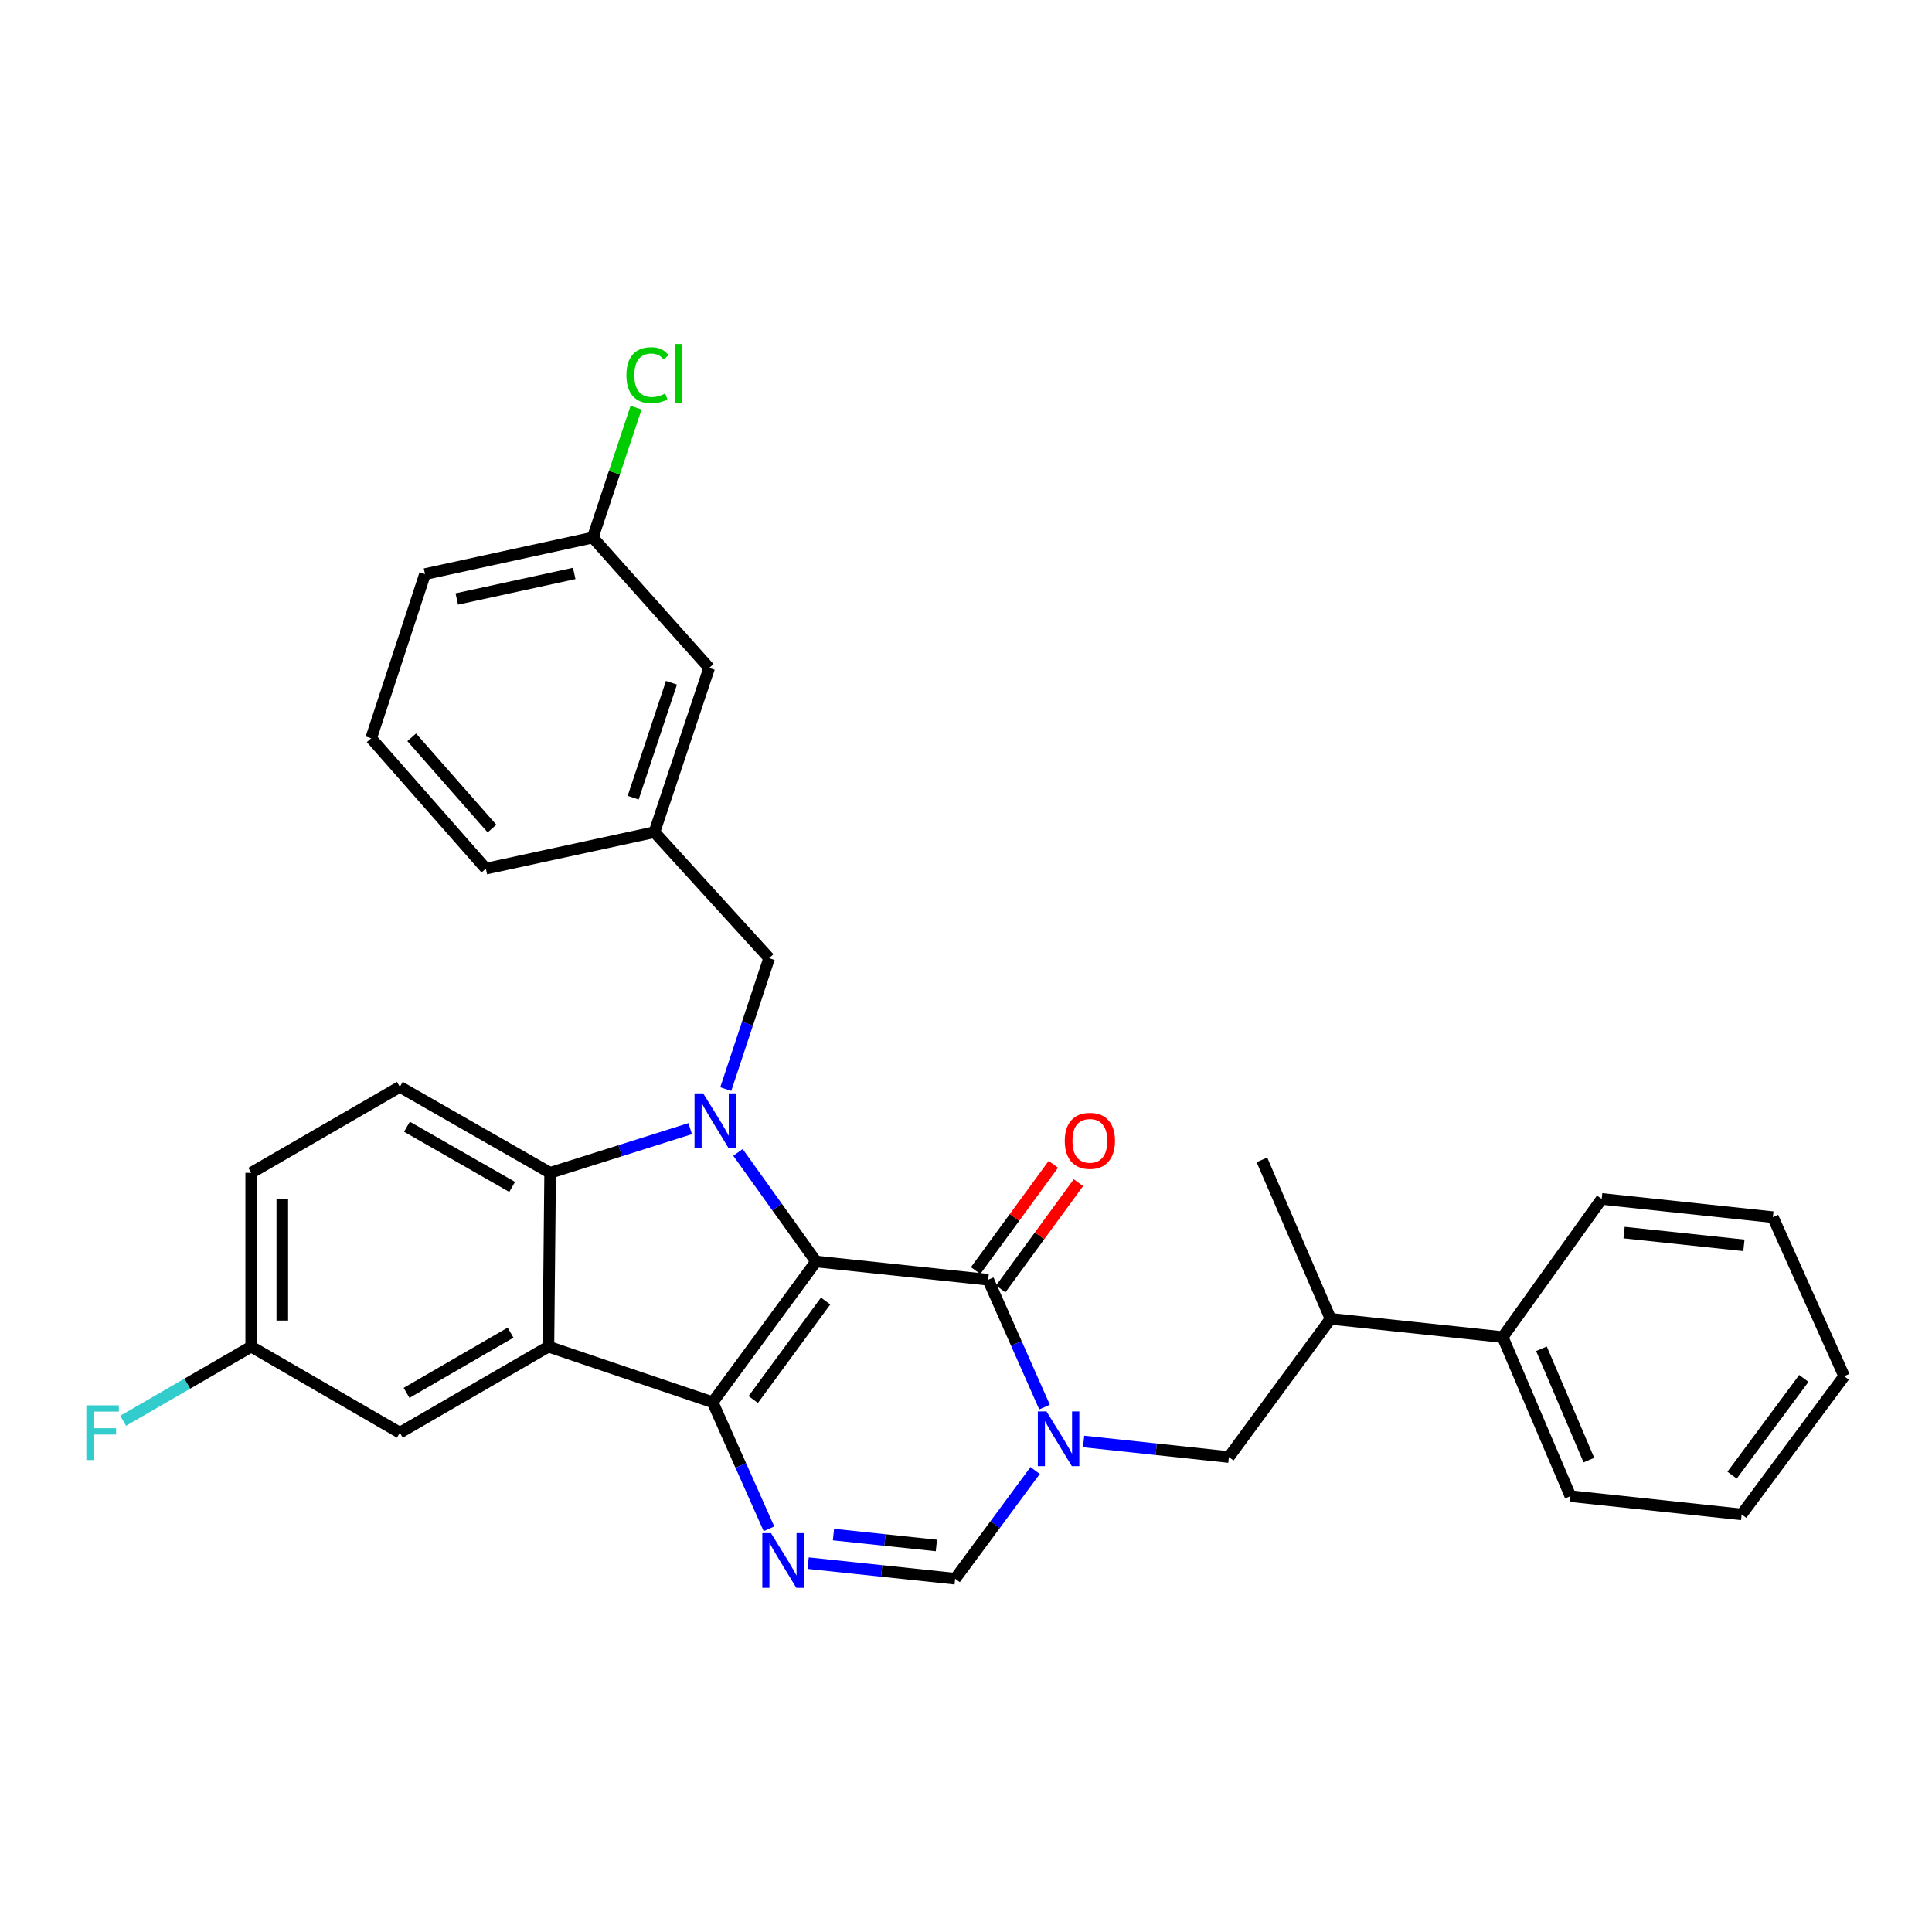 <?xml version='1.0' encoding='iso-8859-1'?>
<svg version='1.1' baseProfile='full'
              xmlns='http://www.w3.org/2000/svg'
                      xmlns:rdkit='http://www.rdkit.org/xml'
                      xmlns:xlink='http://www.w3.org/1999/xlink'
                  xml:space='preserve'
width='1000px' height='1000px' viewBox='0 0 1000 1000'>
<!-- END OF HEADER -->
<rect style='opacity:1.0;fill:#FFFFFF;stroke:none' width='1000' height='1000' x='0' y='0'> </rect>
<path class='bond-0' d='M 422.397,652.953 L 368.877,725.809' style='fill:none;fill-rule:evenodd;stroke:#000000;stroke-width:6px;stroke-linecap:butt;stroke-linejoin:miter;stroke-opacity:1' />
<path class='bond-0' d='M 427.337,673.408 L 389.873,724.407' style='fill:none;fill-rule:evenodd;stroke:#000000;stroke-width:6px;stroke-linecap:butt;stroke-linejoin:miter;stroke-opacity:1' />
<path class='bond-1' d='M 422.397,652.953 L 402.183,624.716' style='fill:none;fill-rule:evenodd;stroke:#000000;stroke-width:6px;stroke-linecap:butt;stroke-linejoin:miter;stroke-opacity:1' />
<path class='bond-1' d='M 402.183,624.716 L 381.968,596.479' style='fill:none;fill-rule:evenodd;stroke:#0000FF;stroke-width:6px;stroke-linecap:butt;stroke-linejoin:miter;stroke-opacity:1' />
<path class='bond-2' d='M 422.397,652.953 L 511.479,662.402' style='fill:none;fill-rule:evenodd;stroke:#000000;stroke-width:6px;stroke-linecap:butt;stroke-linejoin:miter;stroke-opacity:1' />
<path class='bond-3' d='M 368.877,725.809 L 283.863,697.024' style='fill:none;fill-rule:evenodd;stroke:#000000;stroke-width:6px;stroke-linecap:butt;stroke-linejoin:miter;stroke-opacity:1' />
<path class='bond-5' d='M 368.877,725.809 L 383.447,758.556' style='fill:none;fill-rule:evenodd;stroke:#000000;stroke-width:6px;stroke-linecap:butt;stroke-linejoin:miter;stroke-opacity:1' />
<path class='bond-5' d='M 383.447,758.556 L 398.017,791.303' style='fill:none;fill-rule:evenodd;stroke:#0000FF;stroke-width:6px;stroke-linecap:butt;stroke-linejoin:miter;stroke-opacity:1' />
<path class='bond-6' d='M 357.246,584.175 L 320.997,595.617' style='fill:none;fill-rule:evenodd;stroke:#0000FF;stroke-width:6px;stroke-linecap:butt;stroke-linejoin:miter;stroke-opacity:1' />
<path class='bond-6' d='M 320.997,595.617 L 284.748,607.058' style='fill:none;fill-rule:evenodd;stroke:#000000;stroke-width:6px;stroke-linecap:butt;stroke-linejoin:miter;stroke-opacity:1' />
<path class='bond-9' d='M 375.655,563.702 L 386.887,529.821' style='fill:none;fill-rule:evenodd;stroke:#0000FF;stroke-width:6px;stroke-linecap:butt;stroke-linejoin:miter;stroke-opacity:1' />
<path class='bond-9' d='M 386.887,529.821 L 398.118,495.94' style='fill:none;fill-rule:evenodd;stroke:#000000;stroke-width:6px;stroke-linecap:butt;stroke-linejoin:miter;stroke-opacity:1' />
<path class='bond-4' d='M 511.479,662.402 L 526.066,695.354' style='fill:none;fill-rule:evenodd;stroke:#000000;stroke-width:6px;stroke-linecap:butt;stroke-linejoin:miter;stroke-opacity:1' />
<path class='bond-4' d='M 526.066,695.354 L 540.652,728.306' style='fill:none;fill-rule:evenodd;stroke:#0000FF;stroke-width:6px;stroke-linecap:butt;stroke-linejoin:miter;stroke-opacity:1' />
<path class='bond-12' d='M 517.974,667.15 L 538.081,639.651' style='fill:none;fill-rule:evenodd;stroke:#000000;stroke-width:6px;stroke-linecap:butt;stroke-linejoin:miter;stroke-opacity:1' />
<path class='bond-12' d='M 538.081,639.651 L 558.187,612.151' style='fill:none;fill-rule:evenodd;stroke:#FF0000;stroke-width:6px;stroke-linecap:butt;stroke-linejoin:miter;stroke-opacity:1' />
<path class='bond-12' d='M 504.985,657.653 L 525.091,630.153' style='fill:none;fill-rule:evenodd;stroke:#000000;stroke-width:6px;stroke-linecap:butt;stroke-linejoin:miter;stroke-opacity:1' />
<path class='bond-12' d='M 525.091,630.153 L 545.198,602.653' style='fill:none;fill-rule:evenodd;stroke:#FF0000;stroke-width:6px;stroke-linecap:butt;stroke-linejoin:miter;stroke-opacity:1' />
<path class='bond-11' d='M 283.863,697.024 L 206.957,741.561' style='fill:none;fill-rule:evenodd;stroke:#000000;stroke-width:6px;stroke-linecap:butt;stroke-linejoin:miter;stroke-opacity:1' />
<path class='bond-11' d='M 264.263,689.78 L 210.429,720.956' style='fill:none;fill-rule:evenodd;stroke:#000000;stroke-width:6px;stroke-linecap:butt;stroke-linejoin:miter;stroke-opacity:1' />
<path class='bond-31' d='M 283.863,697.024 L 284.748,607.058' style='fill:none;fill-rule:evenodd;stroke:#000000;stroke-width:6px;stroke-linecap:butt;stroke-linejoin:miter;stroke-opacity:1' />
<path class='bond-7' d='M 535.787,761.128 L 515.087,789.136' style='fill:none;fill-rule:evenodd;stroke:#0000FF;stroke-width:6px;stroke-linecap:butt;stroke-linejoin:miter;stroke-opacity:1' />
<path class='bond-7' d='M 515.087,789.136 L 494.387,817.144' style='fill:none;fill-rule:evenodd;stroke:#000000;stroke-width:6px;stroke-linecap:butt;stroke-linejoin:miter;stroke-opacity:1' />
<path class='bond-8' d='M 560.873,746.105 L 598.471,750.135' style='fill:none;fill-rule:evenodd;stroke:#0000FF;stroke-width:6px;stroke-linecap:butt;stroke-linejoin:miter;stroke-opacity:1' />
<path class='bond-8' d='M 598.471,750.135 L 636.068,754.165' style='fill:none;fill-rule:evenodd;stroke:#000000;stroke-width:6px;stroke-linecap:butt;stroke-linejoin:miter;stroke-opacity:1' />
<path class='bond-32' d='M 418.293,809.079 L 456.34,813.112' style='fill:none;fill-rule:evenodd;stroke:#0000FF;stroke-width:6px;stroke-linecap:butt;stroke-linejoin:miter;stroke-opacity:1' />
<path class='bond-32' d='M 456.34,813.112 L 494.387,817.144' style='fill:none;fill-rule:evenodd;stroke:#000000;stroke-width:6px;stroke-linecap:butt;stroke-linejoin:miter;stroke-opacity:1' />
<path class='bond-32' d='M 431.403,794.288 L 458.036,797.11' style='fill:none;fill-rule:evenodd;stroke:#0000FF;stroke-width:6px;stroke-linecap:butt;stroke-linejoin:miter;stroke-opacity:1' />
<path class='bond-32' d='M 458.036,797.11 L 484.669,799.933' style='fill:none;fill-rule:evenodd;stroke:#000000;stroke-width:6px;stroke-linecap:butt;stroke-linejoin:miter;stroke-opacity:1' />
<path class='bond-10' d='M 284.748,607.058 L 206.957,562.548' style='fill:none;fill-rule:evenodd;stroke:#000000;stroke-width:6px;stroke-linecap:butt;stroke-linejoin:miter;stroke-opacity:1' />
<path class='bond-10' d='M 265.088,614.348 L 210.634,583.191' style='fill:none;fill-rule:evenodd;stroke:#000000;stroke-width:6px;stroke-linecap:butt;stroke-linejoin:miter;stroke-opacity:1' />
<path class='bond-13' d='M 636.068,754.165 L 688.695,682.623' style='fill:none;fill-rule:evenodd;stroke:#000000;stroke-width:6px;stroke-linecap:butt;stroke-linejoin:miter;stroke-opacity:1' />
<path class='bond-14' d='M 398.118,495.94 L 338.733,430.727' style='fill:none;fill-rule:evenodd;stroke:#000000;stroke-width:6px;stroke-linecap:butt;stroke-linejoin:miter;stroke-opacity:1' />
<path class='bond-18' d='M 206.957,562.548 L 130.024,607.058' style='fill:none;fill-rule:evenodd;stroke:#000000;stroke-width:6px;stroke-linecap:butt;stroke-linejoin:miter;stroke-opacity:1' />
<path class='bond-16' d='M 206.957,741.561 L 130.024,697.024' style='fill:none;fill-rule:evenodd;stroke:#000000;stroke-width:6px;stroke-linecap:butt;stroke-linejoin:miter;stroke-opacity:1' />
<path class='bond-15' d='M 688.695,682.623 L 777.786,692.081' style='fill:none;fill-rule:evenodd;stroke:#000000;stroke-width:6px;stroke-linecap:butt;stroke-linejoin:miter;stroke-opacity:1' />
<path class='bond-24' d='M 688.695,682.623 L 653.161,600.344' style='fill:none;fill-rule:evenodd;stroke:#000000;stroke-width:6px;stroke-linecap:butt;stroke-linejoin:miter;stroke-opacity:1' />
<path class='bond-17' d='M 338.733,430.727 L 367.071,345.713' style='fill:none;fill-rule:evenodd;stroke:#000000;stroke-width:6px;stroke-linecap:butt;stroke-linejoin:miter;stroke-opacity:1' />
<path class='bond-17' d='M 327.719,412.886 L 347.555,353.376' style='fill:none;fill-rule:evenodd;stroke:#000000;stroke-width:6px;stroke-linecap:butt;stroke-linejoin:miter;stroke-opacity:1' />
<path class='bond-23' d='M 338.733,430.727 L 251.475,449.616' style='fill:none;fill-rule:evenodd;stroke:#000000;stroke-width:6px;stroke-linecap:butt;stroke-linejoin:miter;stroke-opacity:1' />
<path class='bond-25' d='M 777.786,692.081 L 812.864,774.404' style='fill:none;fill-rule:evenodd;stroke:#000000;stroke-width:6px;stroke-linecap:butt;stroke-linejoin:miter;stroke-opacity:1' />
<path class='bond-25' d='M 797.851,698.122 L 822.405,755.748' style='fill:none;fill-rule:evenodd;stroke:#000000;stroke-width:6px;stroke-linecap:butt;stroke-linejoin:miter;stroke-opacity:1' />
<path class='bond-26' d='M 777.786,692.081 L 829.035,620.565' style='fill:none;fill-rule:evenodd;stroke:#000000;stroke-width:6px;stroke-linecap:butt;stroke-linejoin:miter;stroke-opacity:1' />
<path class='bond-20' d='M 130.024,697.024 L 96.887,716.212' style='fill:none;fill-rule:evenodd;stroke:#000000;stroke-width:6px;stroke-linecap:butt;stroke-linejoin:miter;stroke-opacity:1' />
<path class='bond-20' d='M 96.887,716.212 L 63.751,735.399' style='fill:none;fill-rule:evenodd;stroke:#33CCCC;stroke-width:6px;stroke-linecap:butt;stroke-linejoin:miter;stroke-opacity:1' />
<path class='bond-33' d='M 130.024,697.024 L 130.024,607.058' style='fill:none;fill-rule:evenodd;stroke:#000000;stroke-width:6px;stroke-linecap:butt;stroke-linejoin:miter;stroke-opacity:1' />
<path class='bond-33' d='M 146.115,683.529 L 146.115,620.553' style='fill:none;fill-rule:evenodd;stroke:#000000;stroke-width:6px;stroke-linecap:butt;stroke-linejoin:miter;stroke-opacity:1' />
<path class='bond-19' d='M 367.071,345.713 L 306.819,278.247' style='fill:none;fill-rule:evenodd;stroke:#000000;stroke-width:6px;stroke-linecap:butt;stroke-linejoin:miter;stroke-opacity:1' />
<path class='bond-21' d='M 306.819,278.247 L 318.025,244.625' style='fill:none;fill-rule:evenodd;stroke:#000000;stroke-width:6px;stroke-linecap:butt;stroke-linejoin:miter;stroke-opacity:1' />
<path class='bond-21' d='M 318.025,244.625 L 329.231,211.004' style='fill:none;fill-rule:evenodd;stroke:#00CC00;stroke-width:6px;stroke-linecap:butt;stroke-linejoin:miter;stroke-opacity:1' />
<path class='bond-34' d='M 306.819,278.247 L 219.981,297.145' style='fill:none;fill-rule:evenodd;stroke:#000000;stroke-width:6px;stroke-linecap:butt;stroke-linejoin:miter;stroke-opacity:1' />
<path class='bond-34' d='M 297.215,296.804 L 236.429,310.033' style='fill:none;fill-rule:evenodd;stroke:#000000;stroke-width:6px;stroke-linecap:butt;stroke-linejoin:miter;stroke-opacity:1' />
<path class='bond-22' d='M 192.108,382.132 L 251.475,449.616' style='fill:none;fill-rule:evenodd;stroke:#000000;stroke-width:6px;stroke-linecap:butt;stroke-linejoin:miter;stroke-opacity:1' />
<path class='bond-22' d='M 213.095,381.626 L 254.651,428.865' style='fill:none;fill-rule:evenodd;stroke:#000000;stroke-width:6px;stroke-linecap:butt;stroke-linejoin:miter;stroke-opacity:1' />
<path class='bond-27' d='M 192.108,382.132 L 219.981,297.145' style='fill:none;fill-rule:evenodd;stroke:#000000;stroke-width:6px;stroke-linecap:butt;stroke-linejoin:miter;stroke-opacity:1' />
<path class='bond-28' d='M 812.864,774.404 L 901.481,783.853' style='fill:none;fill-rule:evenodd;stroke:#000000;stroke-width:6px;stroke-linecap:butt;stroke-linejoin:miter;stroke-opacity:1' />
<path class='bond-29' d='M 829.035,620.565 L 917.643,630.005' style='fill:none;fill-rule:evenodd;stroke:#000000;stroke-width:6px;stroke-linecap:butt;stroke-linejoin:miter;stroke-opacity:1' />
<path class='bond-29' d='M 840.622,637.982 L 902.648,644.59' style='fill:none;fill-rule:evenodd;stroke:#000000;stroke-width:6px;stroke-linecap:butt;stroke-linejoin:miter;stroke-opacity:1' />
<path class='bond-35' d='M 901.481,783.853 L 954.545,712.329' style='fill:none;fill-rule:evenodd;stroke:#000000;stroke-width:6px;stroke-linecap:butt;stroke-linejoin:miter;stroke-opacity:1' />
<path class='bond-35' d='M 896.518,763.537 L 933.663,713.47' style='fill:none;fill-rule:evenodd;stroke:#000000;stroke-width:6px;stroke-linecap:butt;stroke-linejoin:miter;stroke-opacity:1' />
<path class='bond-30' d='M 917.643,630.005 L 954.545,712.329' style='fill:none;fill-rule:evenodd;stroke:#000000;stroke-width:6px;stroke-linecap:butt;stroke-linejoin:miter;stroke-opacity:1' />
<path  class='atom-2' d='M 363.967 565.918
L 373.247 580.918
Q 374.167 582.398, 375.647 585.078
Q 377.127 587.758, 377.207 587.918
L 377.207 565.918
L 380.967 565.918
L 380.967 594.238
L 377.087 594.238
L 367.127 577.838
Q 365.967 575.918, 364.727 573.718
Q 363.527 571.518, 363.167 570.838
L 363.167 594.238
L 359.487 594.238
L 359.487 565.918
L 363.967 565.918
' fill='#0000FF'/>
<path  class='atom-5' d='M 541.656 730.556
L 550.936 745.556
Q 551.856 747.036, 553.336 749.716
Q 554.816 752.396, 554.896 752.556
L 554.896 730.556
L 558.656 730.556
L 558.656 758.876
L 554.776 758.876
L 544.816 742.476
Q 543.656 740.556, 542.416 738.356
Q 541.216 736.156, 540.856 735.476
L 540.856 758.876
L 537.176 758.876
L 537.176 730.556
L 541.656 730.556
' fill='#0000FF'/>
<path  class='atom-6' d='M 399.054 793.544
L 408.334 808.544
Q 409.254 810.024, 410.734 812.704
Q 412.214 815.384, 412.294 815.544
L 412.294 793.544
L 416.054 793.544
L 416.054 821.864
L 412.174 821.864
L 402.214 805.464
Q 401.054 803.544, 399.814 801.344
Q 398.614 799.144, 398.254 798.464
L 398.254 821.864
L 394.574 821.864
L 394.574 793.544
L 399.054 793.544
' fill='#0000FF'/>
<path  class='atom-13' d='M 551.115 590.492
Q 551.115 583.692, 554.475 579.892
Q 557.835 576.092, 564.115 576.092
Q 570.395 576.092, 573.755 579.892
Q 577.115 583.692, 577.115 590.492
Q 577.115 597.372, 573.715 601.292
Q 570.315 605.172, 564.115 605.172
Q 557.875 605.172, 554.475 601.292
Q 551.115 597.412, 551.115 590.492
M 564.115 601.972
Q 568.435 601.972, 570.755 599.092
Q 573.115 596.172, 573.115 590.492
Q 573.115 584.932, 570.755 582.132
Q 568.435 579.292, 564.115 579.292
Q 559.795 579.292, 557.435 582.092
Q 555.115 584.892, 555.115 590.492
Q 555.115 596.212, 557.435 599.092
Q 559.795 601.972, 564.115 601.972
' fill='#FF0000'/>
<path  class='atom-21' d='M 44.689 727.401
L 61.529 727.401
L 61.529 730.641
L 48.489 730.641
L 48.489 739.241
L 60.089 739.241
L 60.089 742.521
L 48.489 742.521
L 48.489 755.721
L 44.689 755.721
L 44.689 727.401
' fill='#33CCCC'/>
<path  class='atom-22' d='M 324.237 194.203
Q 324.237 187.163, 327.517 183.483
Q 330.837 179.763, 337.117 179.763
Q 342.957 179.763, 346.077 183.883
L 343.437 186.043
Q 341.157 183.043, 337.117 183.043
Q 332.837 183.043, 330.557 185.923
Q 328.317 188.763, 328.317 194.203
Q 328.317 199.803, 330.637 202.683
Q 332.997 205.563, 337.557 205.563
Q 340.677 205.563, 344.317 203.683
L 345.437 206.683
Q 343.957 207.643, 341.717 208.203
Q 339.477 208.763, 336.997 208.763
Q 330.837 208.763, 327.517 205.003
Q 324.237 201.243, 324.237 194.203
' fill='#00CC00'/>
<path  class='atom-22' d='M 349.517 178.043
L 353.197 178.043
L 353.197 208.403
L 349.517 208.403
L 349.517 178.043
' fill='#00CC00'/>
</svg>
